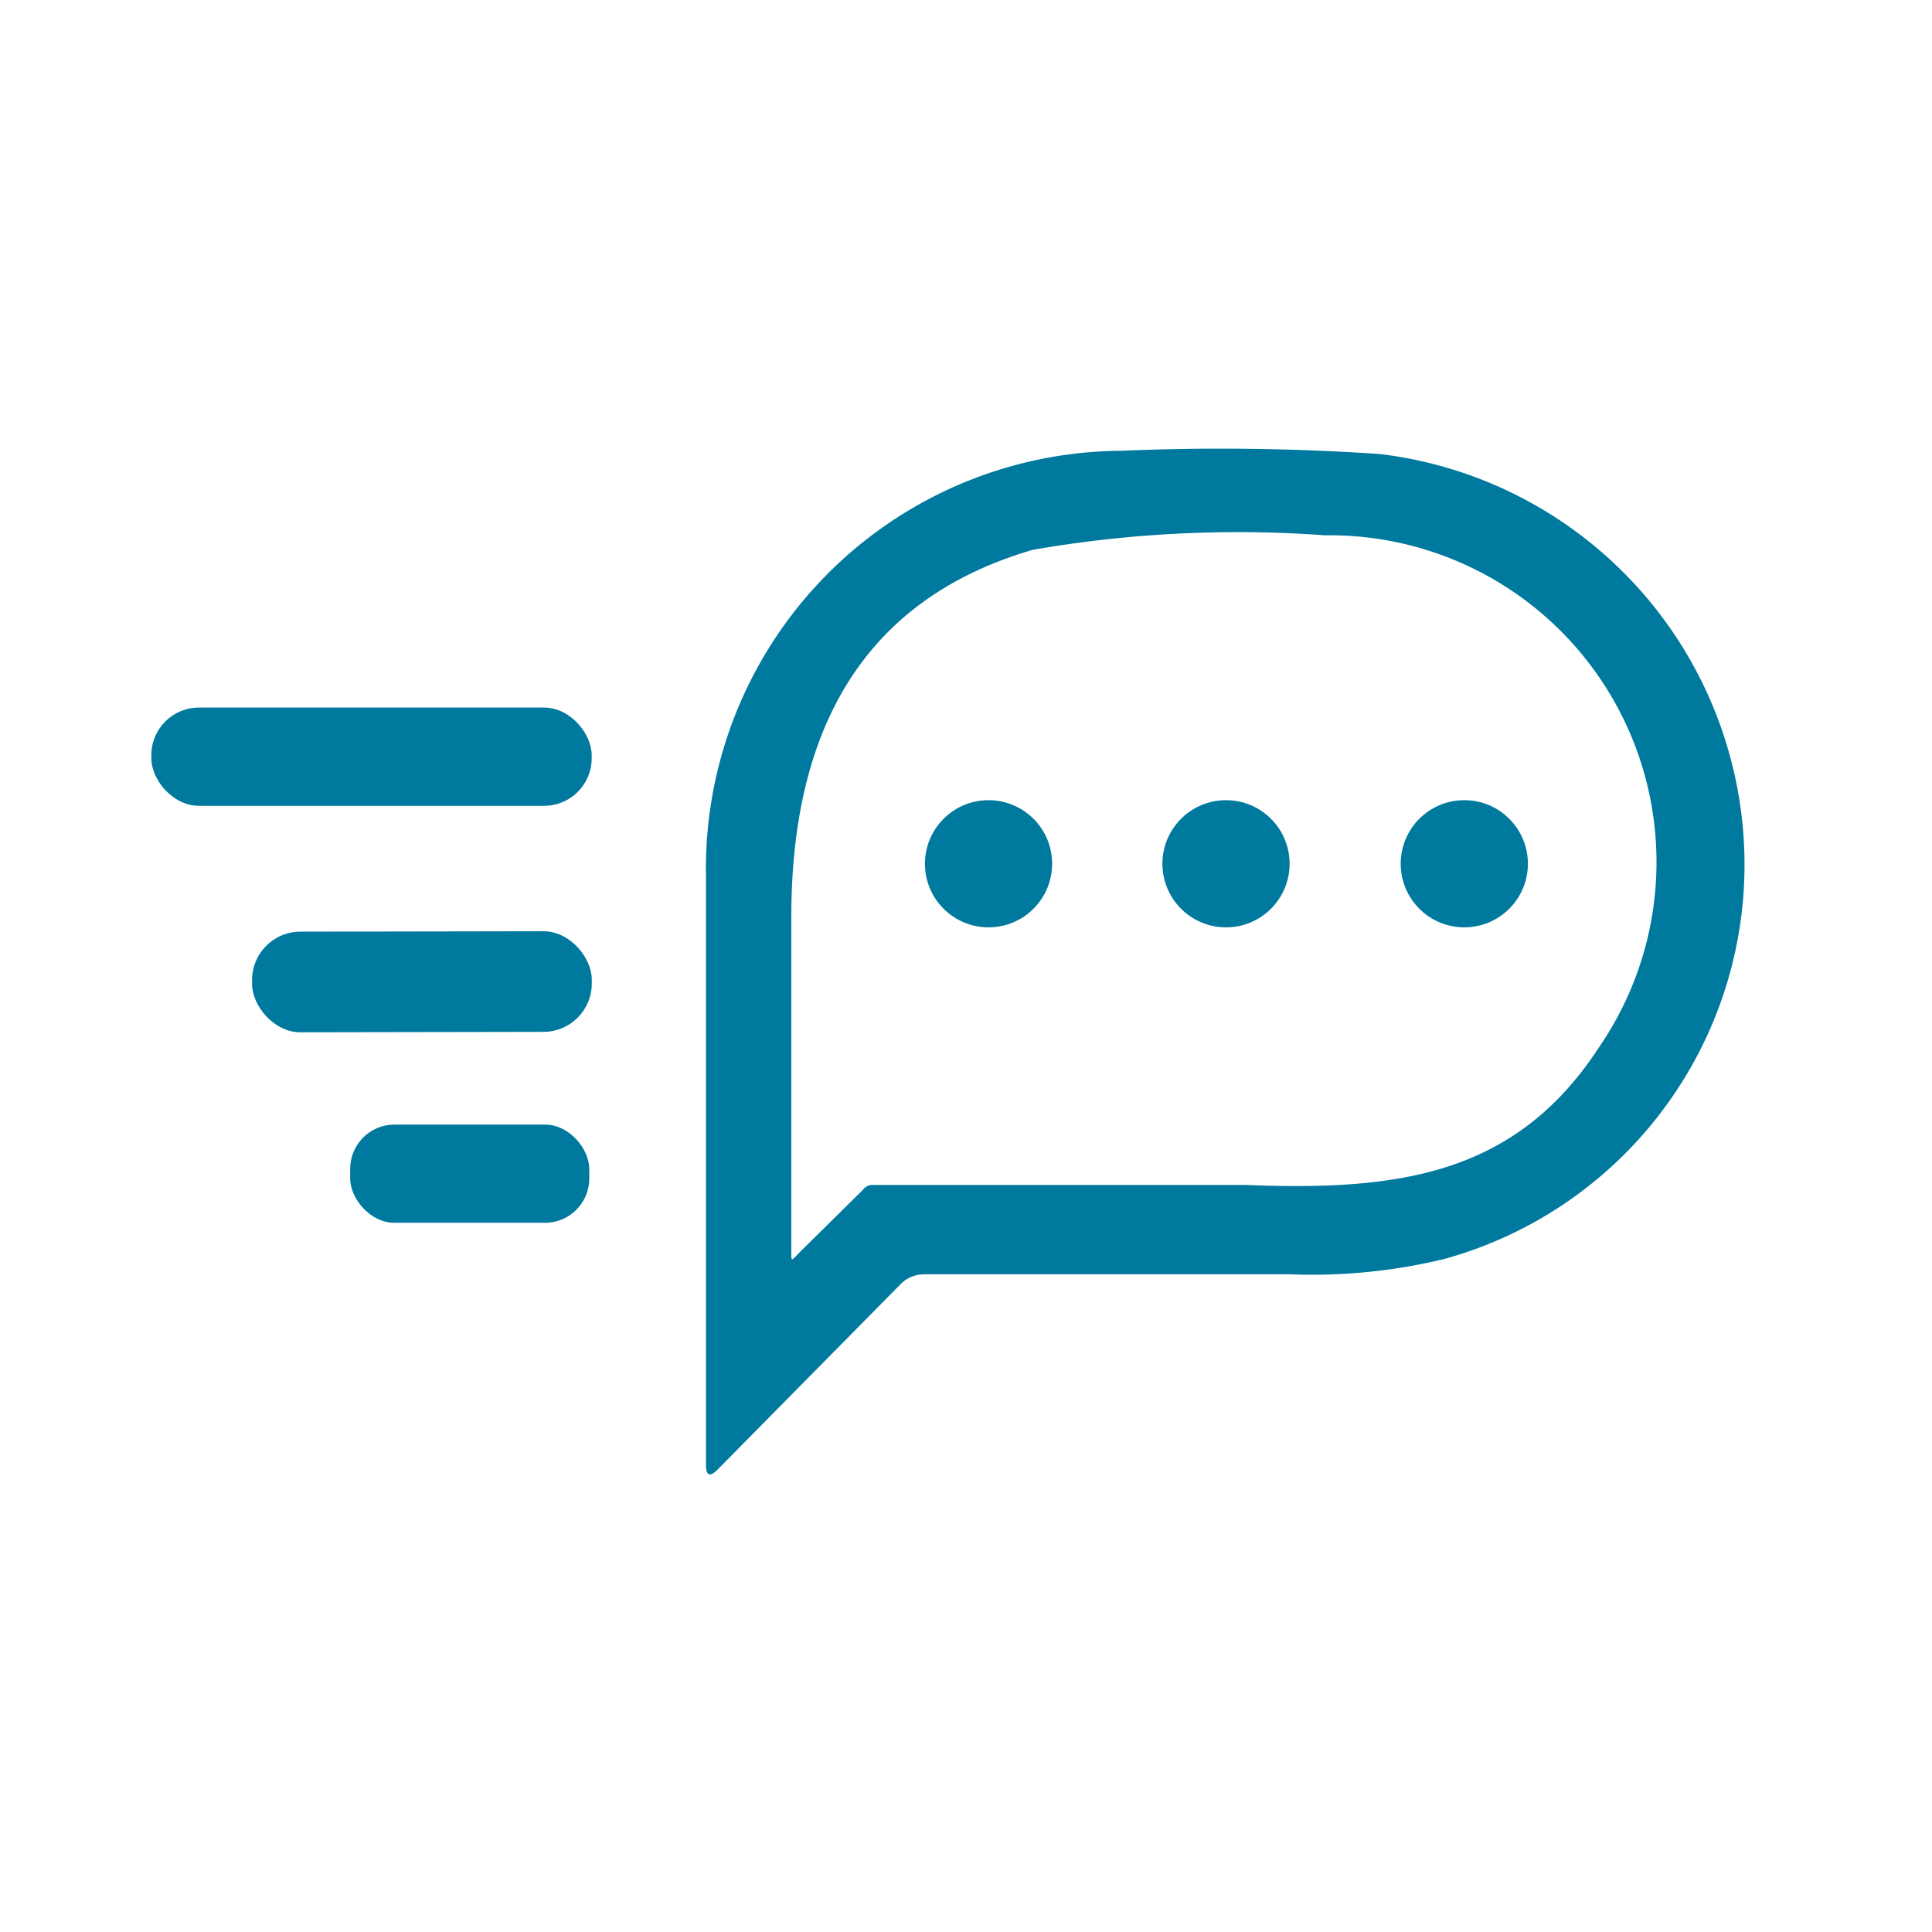<svg xmlns="http://www.w3.org/2000/svg" viewBox="0 0 24 24" style="&#10;    fill: #00799e;&#10;"><defs><style>.cls-1{fill:none;}</style></defs><g id="Layer_2" data-name="Layer 2"><g id="Layer_1-2" data-name="Layer 1"><rect class="cls-1" width="24" height="24"/><path d="M17.14,5.64a5.14,5.14,0,0,1,4.53,5,5.08,5.08,0,0,1-3.73,5,7,7,0,0,1-1.91.19H11.47a.41.41,0,0,0-.29.13L8.91,18.26c-.09.09-.14.07-.14-.06,0-2.42,0-4.86,0-7.32A5.19,5.19,0,0,1,13.92,5.6,29.37,29.37,0,0,1,17.14,5.64ZM19.87,13a4.06,4.06,0,0,0-3.41-6.35,14.87,14.87,0,0,0-3.63.18c-2.23.65-3,2.4-3,4.56,0,1.39,0,2.78,0,4.18,0,.09,0,.1.09,0l.8-.79a.14.14,0,0,1,.12-.06h4.64C17.43,14.8,18.85,14.57,19.87,13Z"/><rect x="1.88" y="8.79" width="5.47" height="1.22" rx="0.59"/><circle cx="12.28" cy="10.73" r="0.79"/><circle cx="15.23" cy="10.73" r="0.79"/><circle cx="18.19" cy="10.73" r="0.79"/><rect x="3.13" y="11.57" width="4.22" height="1.25" rx="0.6" transform="translate(-0.02 0.01) rotate(-0.1)"/><rect x="4.35" y="13.97" width="2.97" height="1.22" rx="0.55"/></g></g></svg>